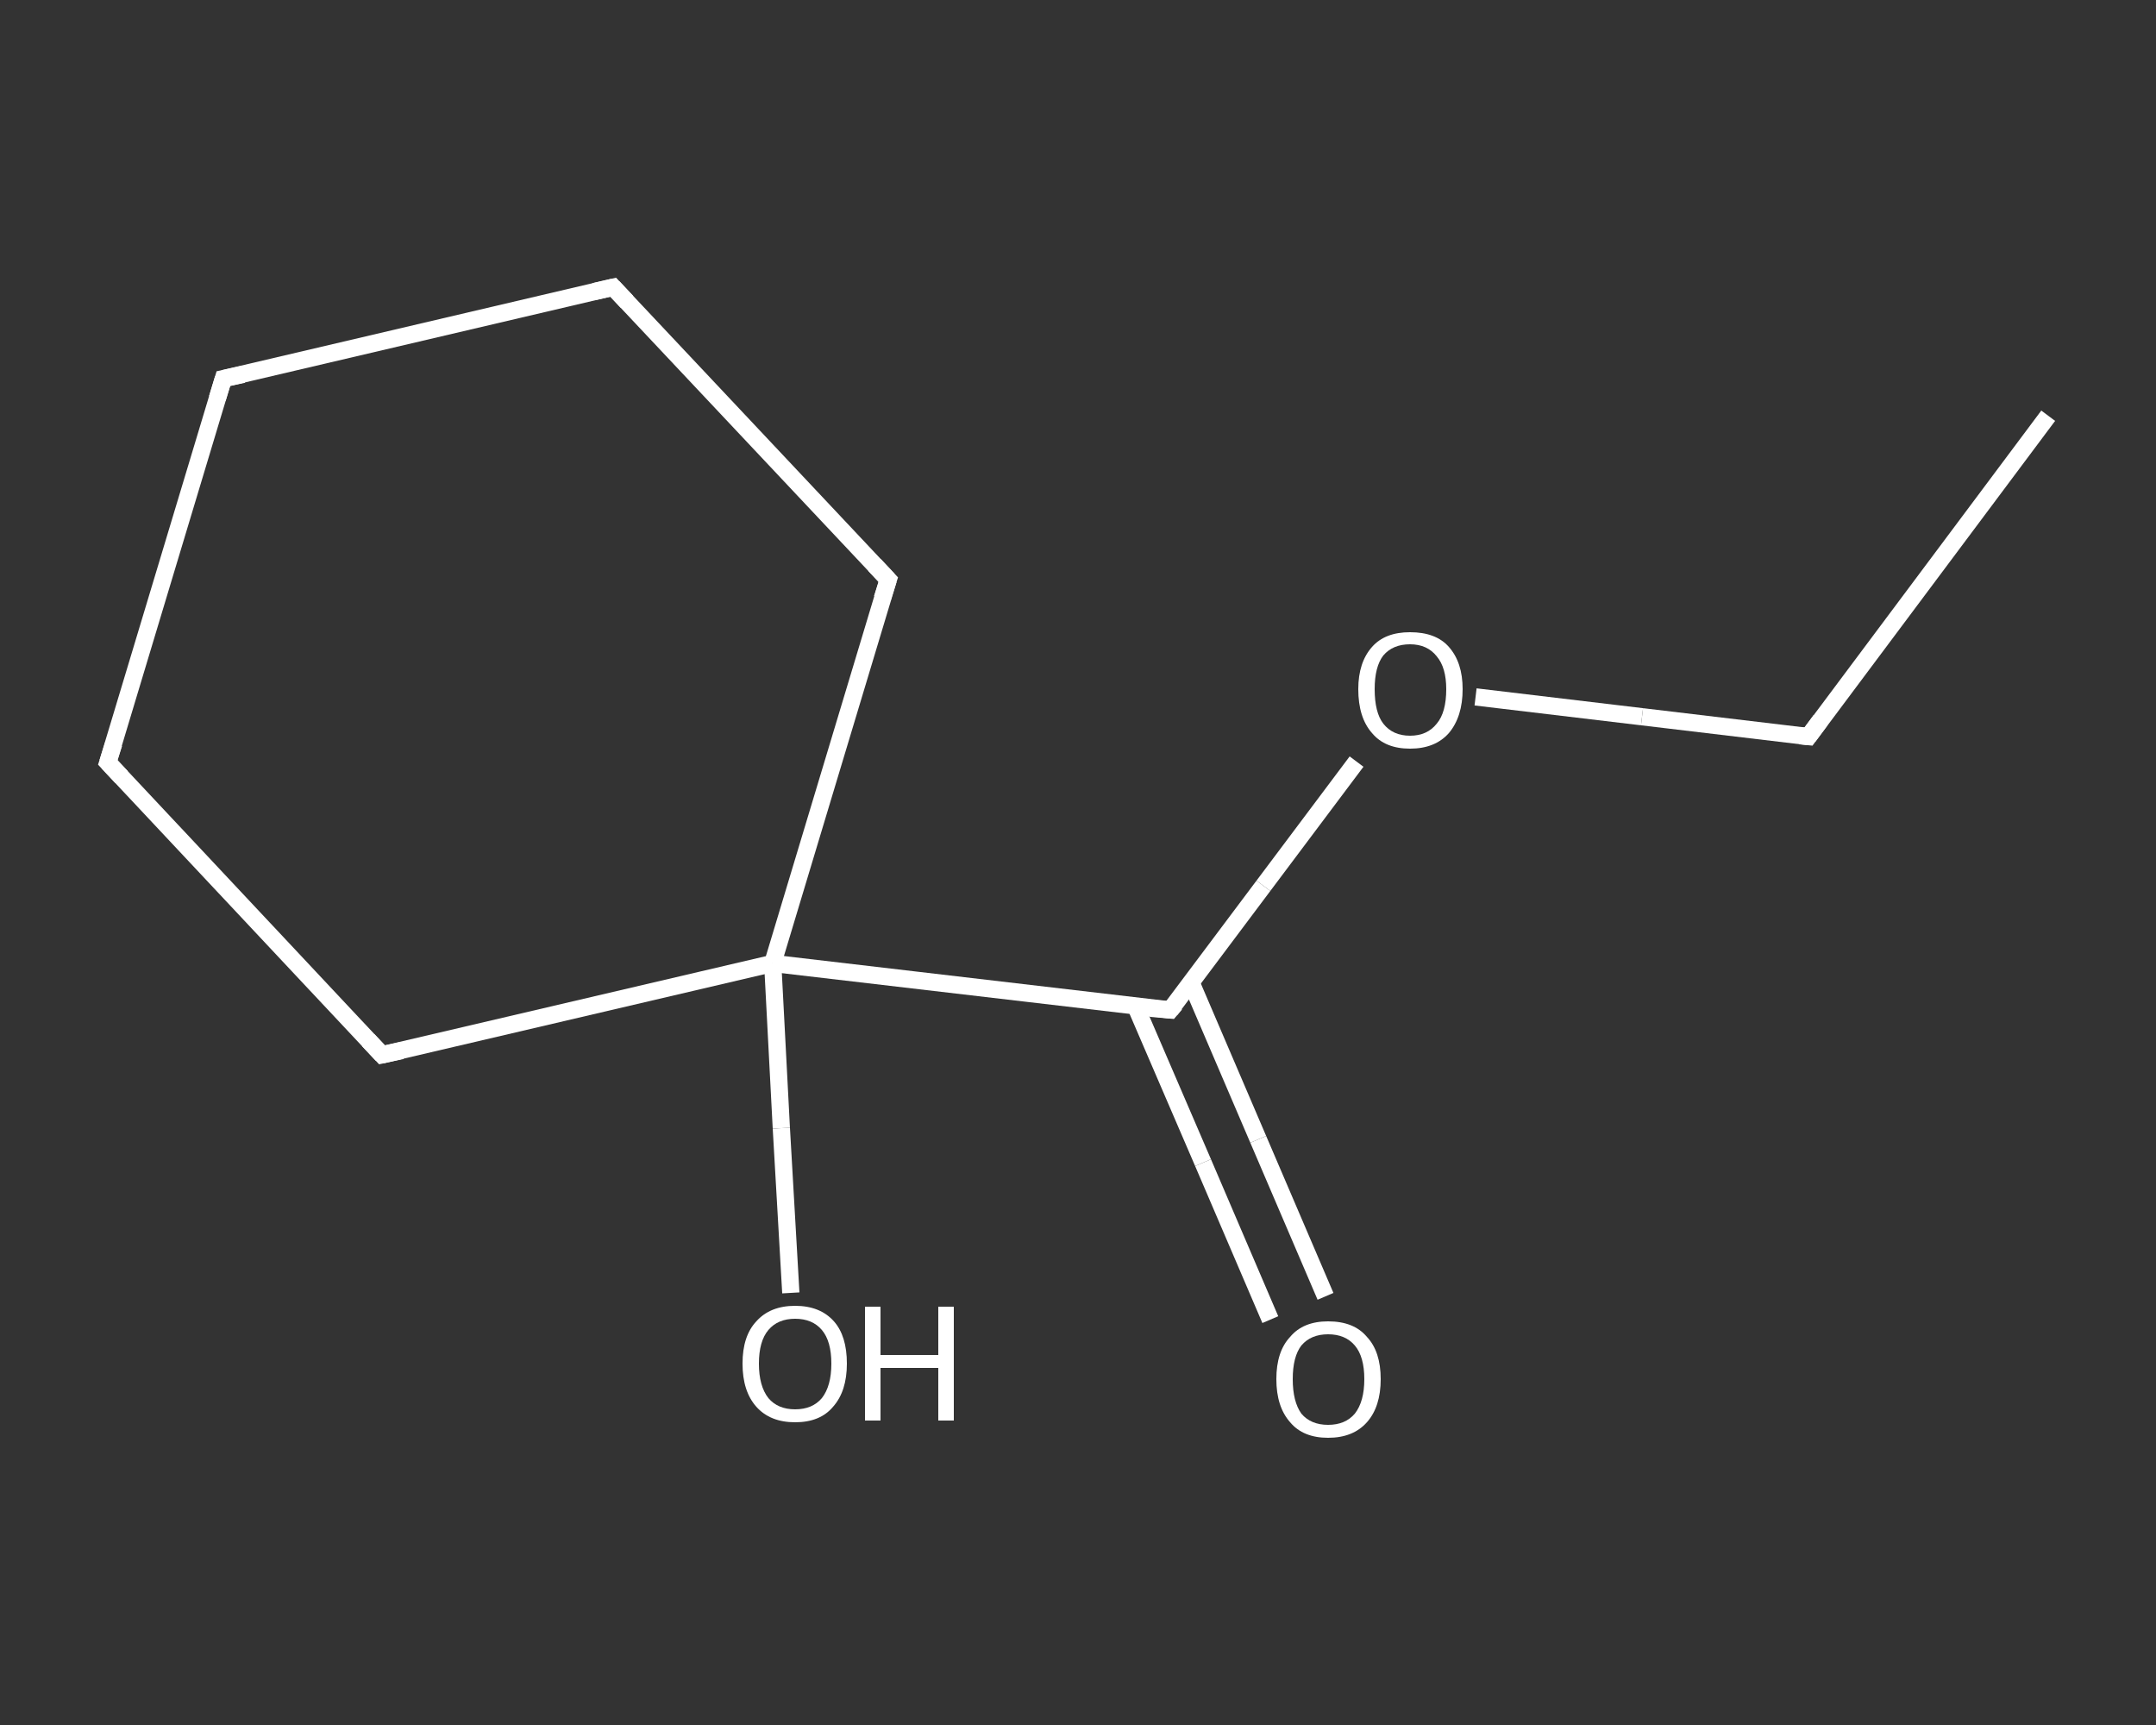 <?xml version='1.0' encoding='iso-8859-1'?>
<svg version='1.1' baseProfile='full'
              xmlns='http://www.w3.org/2000/svg'
                      xmlns:rdkit='http://www.rdkit.org/xml'
                      xmlns:xlink='http://www.w3.org/1999/xlink'
                  xml:space='preserve'
width='250px' height='200px' viewBox='0 0 250 200'>
<rect x="0" y="0" width="250" height="200" fill="#333333" stroke="none"/>
<!-- END OF HEADER -->
<rect style='opacity:1.0;fill:transparent;stroke:none' width='250.0' height='200.0' x='0.0' y='0.0'> </rect>
<path class='bond-0 atom-0 atom-1' d='M 237.5,48.2 L 209.7,85.4' style='fill:none;fill-rule:evenodd;stroke:#FFFFFF;stroke-width:2.0px;stroke-linecap:butt;stroke-linejoin:miter;stroke-opacity:1' />
<path class='bond-1 atom-1 atom-2' d='M 209.7,85.4 L 190.4,83.1' style='fill:none;fill-rule:evenodd;stroke:#FFFFFF;stroke-width:2.0px;stroke-linecap:butt;stroke-linejoin:miter;stroke-opacity:1' />
<path class='bond-1 atom-1 atom-2' d='M 190.4,83.1 L 171.1,80.8' style='fill:none;fill-rule:evenodd;stroke:#FFFFFF;stroke-width:2.0px;stroke-linecap:butt;stroke-linejoin:miter;stroke-opacity:1' />
<path class='bond-2 atom-2 atom-3' d='M 157.3,88.3 L 146.5,102.7' style='fill:none;fill-rule:evenodd;stroke:#FFFFFF;stroke-width:2.0px;stroke-linecap:butt;stroke-linejoin:miter;stroke-opacity:1' />
<path class='bond-2 atom-2 atom-3' d='M 146.5,102.7 L 135.7,117.1' style='fill:none;fill-rule:evenodd;stroke:#FFFFFF;stroke-width:2.0px;stroke-linecap:butt;stroke-linejoin:miter;stroke-opacity:1' />
<path class='bond-3 atom-3 atom-4' d='M 131.7,116.7 L 139.5,134.8' style='fill:none;fill-rule:evenodd;stroke:#FFFFFF;stroke-width:2.0px;stroke-linecap:butt;stroke-linejoin:miter;stroke-opacity:1' />
<path class='bond-3 atom-3 atom-4' d='M 139.5,134.8 L 147.3,153.0' style='fill:none;fill-rule:evenodd;stroke:#FFFFFF;stroke-width:2.0px;stroke-linecap:butt;stroke-linejoin:miter;stroke-opacity:1' />
<path class='bond-3 atom-3 atom-4' d='M 138.1,113.9 L 145.9,132.1' style='fill:none;fill-rule:evenodd;stroke:#FFFFFF;stroke-width:2.0px;stroke-linecap:butt;stroke-linejoin:miter;stroke-opacity:1' />
<path class='bond-3 atom-3 atom-4' d='M 145.9,132.1 L 153.7,150.3' style='fill:none;fill-rule:evenodd;stroke:#FFFFFF;stroke-width:2.0px;stroke-linecap:butt;stroke-linejoin:miter;stroke-opacity:1' />
<path class='bond-4 atom-3 atom-5' d='M 135.7,117.1 L 89.6,111.7' style='fill:none;fill-rule:evenodd;stroke:#FFFFFF;stroke-width:2.0px;stroke-linecap:butt;stroke-linejoin:miter;stroke-opacity:1' />
<path class='bond-5 atom-5 atom-6' d='M 89.6,111.7 L 90.6,130.8' style='fill:none;fill-rule:evenodd;stroke:#FFFFFF;stroke-width:2.0px;stroke-linecap:butt;stroke-linejoin:miter;stroke-opacity:1' />
<path class='bond-5 atom-5 atom-6' d='M 90.6,130.8 L 91.7,149.9' style='fill:none;fill-rule:evenodd;stroke:#FFFFFF;stroke-width:2.0px;stroke-linecap:butt;stroke-linejoin:miter;stroke-opacity:1' />
<path class='bond-6 atom-5 atom-7' d='M 89.6,111.7 L 44.3,122.3' style='fill:none;fill-rule:evenodd;stroke:#FFFFFF;stroke-width:2.0px;stroke-linecap:butt;stroke-linejoin:miter;stroke-opacity:1' />
<path class='bond-7 atom-7 atom-8' d='M 44.3,122.3 L 12.5,88.4' style='fill:none;fill-rule:evenodd;stroke:#FFFFFF;stroke-width:2.0px;stroke-linecap:butt;stroke-linejoin:miter;stroke-opacity:1' />
<path class='bond-8 atom-8 atom-9' d='M 12.5,88.4 L 25.9,43.9' style='fill:none;fill-rule:evenodd;stroke:#FFFFFF;stroke-width:2.0px;stroke-linecap:butt;stroke-linejoin:miter;stroke-opacity:1' />
<path class='bond-9 atom-9 atom-10' d='M 25.9,43.9 L 71.1,33.3' style='fill:none;fill-rule:evenodd;stroke:#FFFFFF;stroke-width:2.0px;stroke-linecap:butt;stroke-linejoin:miter;stroke-opacity:1' />
<path class='bond-10 atom-10 atom-11' d='M 71.1,33.3 L 103.0,67.2' style='fill:none;fill-rule:evenodd;stroke:#FFFFFF;stroke-width:2.0px;stroke-linecap:butt;stroke-linejoin:miter;stroke-opacity:1' />
<path class='bond-11 atom-11 atom-5' d='M 103.0,67.2 L 89.6,111.7' style='fill:none;fill-rule:evenodd;stroke:#FFFFFF;stroke-width:2.0px;stroke-linecap:butt;stroke-linejoin:miter;stroke-opacity:1' />
<path d='M 211.1,83.5 L 209.7,85.4 L 208.7,85.3' style='fill:none;stroke:#FFFFFF;stroke-width:2.0px;stroke-linecap:butt;stroke-linejoin:miter;stroke-opacity:1;' />
<path d='M 136.3,116.4 L 135.7,117.1 L 133.4,116.9' style='fill:none;stroke:#FFFFFF;stroke-width:2.0px;stroke-linecap:butt;stroke-linejoin:miter;stroke-opacity:1;' />
<path d='M 46.6,121.8 L 44.3,122.3 L 42.7,120.6' style='fill:none;stroke:#FFFFFF;stroke-width:2.0px;stroke-linecap:butt;stroke-linejoin:miter;stroke-opacity:1;' />
<path d='M 14.1,90.1 L 12.5,88.4 L 13.2,86.2' style='fill:none;stroke:#FFFFFF;stroke-width:2.0px;stroke-linecap:butt;stroke-linejoin:miter;stroke-opacity:1;' />
<path d='M 25.2,46.2 L 25.9,43.9 L 28.2,43.4' style='fill:none;stroke:#FFFFFF;stroke-width:2.0px;stroke-linecap:butt;stroke-linejoin:miter;stroke-opacity:1;' />
<path d='M 68.9,33.8 L 71.1,33.3 L 72.7,35.0' style='fill:none;stroke:#FFFFFF;stroke-width:2.0px;stroke-linecap:butt;stroke-linejoin:miter;stroke-opacity:1;' />
<path d='M 101.4,65.5 L 103.0,67.2 L 102.3,69.4' style='fill:none;stroke:#FFFFFF;stroke-width:2.0px;stroke-linecap:butt;stroke-linejoin:miter;stroke-opacity:1;' />
<path class='atom-2' d='M 157.5 79.9
Q 157.5 76.8, 159.1 75.0
Q 160.6 73.3, 163.5 73.3
Q 166.5 73.3, 168.0 75.0
Q 169.6 76.8, 169.6 79.9
Q 169.6 83.1, 168.0 85.0
Q 166.4 86.8, 163.5 86.8
Q 160.6 86.8, 159.1 85.0
Q 157.5 83.2, 157.5 79.9
M 163.5 85.3
Q 165.5 85.3, 166.6 83.9
Q 167.7 82.6, 167.7 79.9
Q 167.7 77.4, 166.6 76.1
Q 165.5 74.7, 163.5 74.7
Q 161.5 74.7, 160.4 76.0
Q 159.4 77.3, 159.4 79.9
Q 159.4 82.6, 160.4 83.9
Q 161.5 85.3, 163.5 85.3
' fill='#FFFFFF'/>
<path class='atom-4' d='M 148.0 159.9
Q 148.0 156.7, 149.6 155.0
Q 151.1 153.2, 154.0 153.2
Q 157.0 153.2, 158.5 155.0
Q 160.1 156.7, 160.1 159.9
Q 160.1 163.1, 158.5 164.9
Q 156.9 166.7, 154.0 166.7
Q 151.1 166.7, 149.6 164.9
Q 148.0 163.1, 148.0 159.9
M 154.0 165.2
Q 156.0 165.2, 157.1 163.9
Q 158.2 162.5, 158.2 159.9
Q 158.2 157.3, 157.1 156.0
Q 156.0 154.7, 154.0 154.7
Q 152.0 154.7, 150.9 156.0
Q 149.9 157.3, 149.9 159.9
Q 149.9 162.5, 150.9 163.9
Q 152.0 165.2, 154.0 165.2
' fill='#FFFFFF'/>
<path class='atom-6' d='M 86.1 158.1
Q 86.1 154.9, 87.7 153.2
Q 89.3 151.4, 92.2 151.4
Q 95.1 151.4, 96.7 153.2
Q 98.2 154.9, 98.2 158.1
Q 98.2 161.3, 96.6 163.1
Q 95.1 164.9, 92.2 164.9
Q 89.3 164.9, 87.7 163.1
Q 86.1 161.3, 86.1 158.1
M 92.2 163.4
Q 94.2 163.4, 95.3 162.1
Q 96.4 160.7, 96.4 158.1
Q 96.4 155.5, 95.3 154.2
Q 94.2 152.9, 92.2 152.9
Q 90.2 152.9, 89.1 154.2
Q 88.0 155.5, 88.0 158.1
Q 88.0 160.7, 89.1 162.1
Q 90.2 163.4, 92.2 163.4
' fill='#FFFFFF'/>
<path class='atom-6' d='M 100.3 151.5
L 102.1 151.5
L 102.1 157.1
L 108.8 157.1
L 108.8 151.5
L 110.6 151.5
L 110.6 164.7
L 108.8 164.7
L 108.8 158.6
L 102.1 158.6
L 102.1 164.7
L 100.3 164.7
L 100.3 151.5
' fill='#FFFFFF'/>
</svg>

